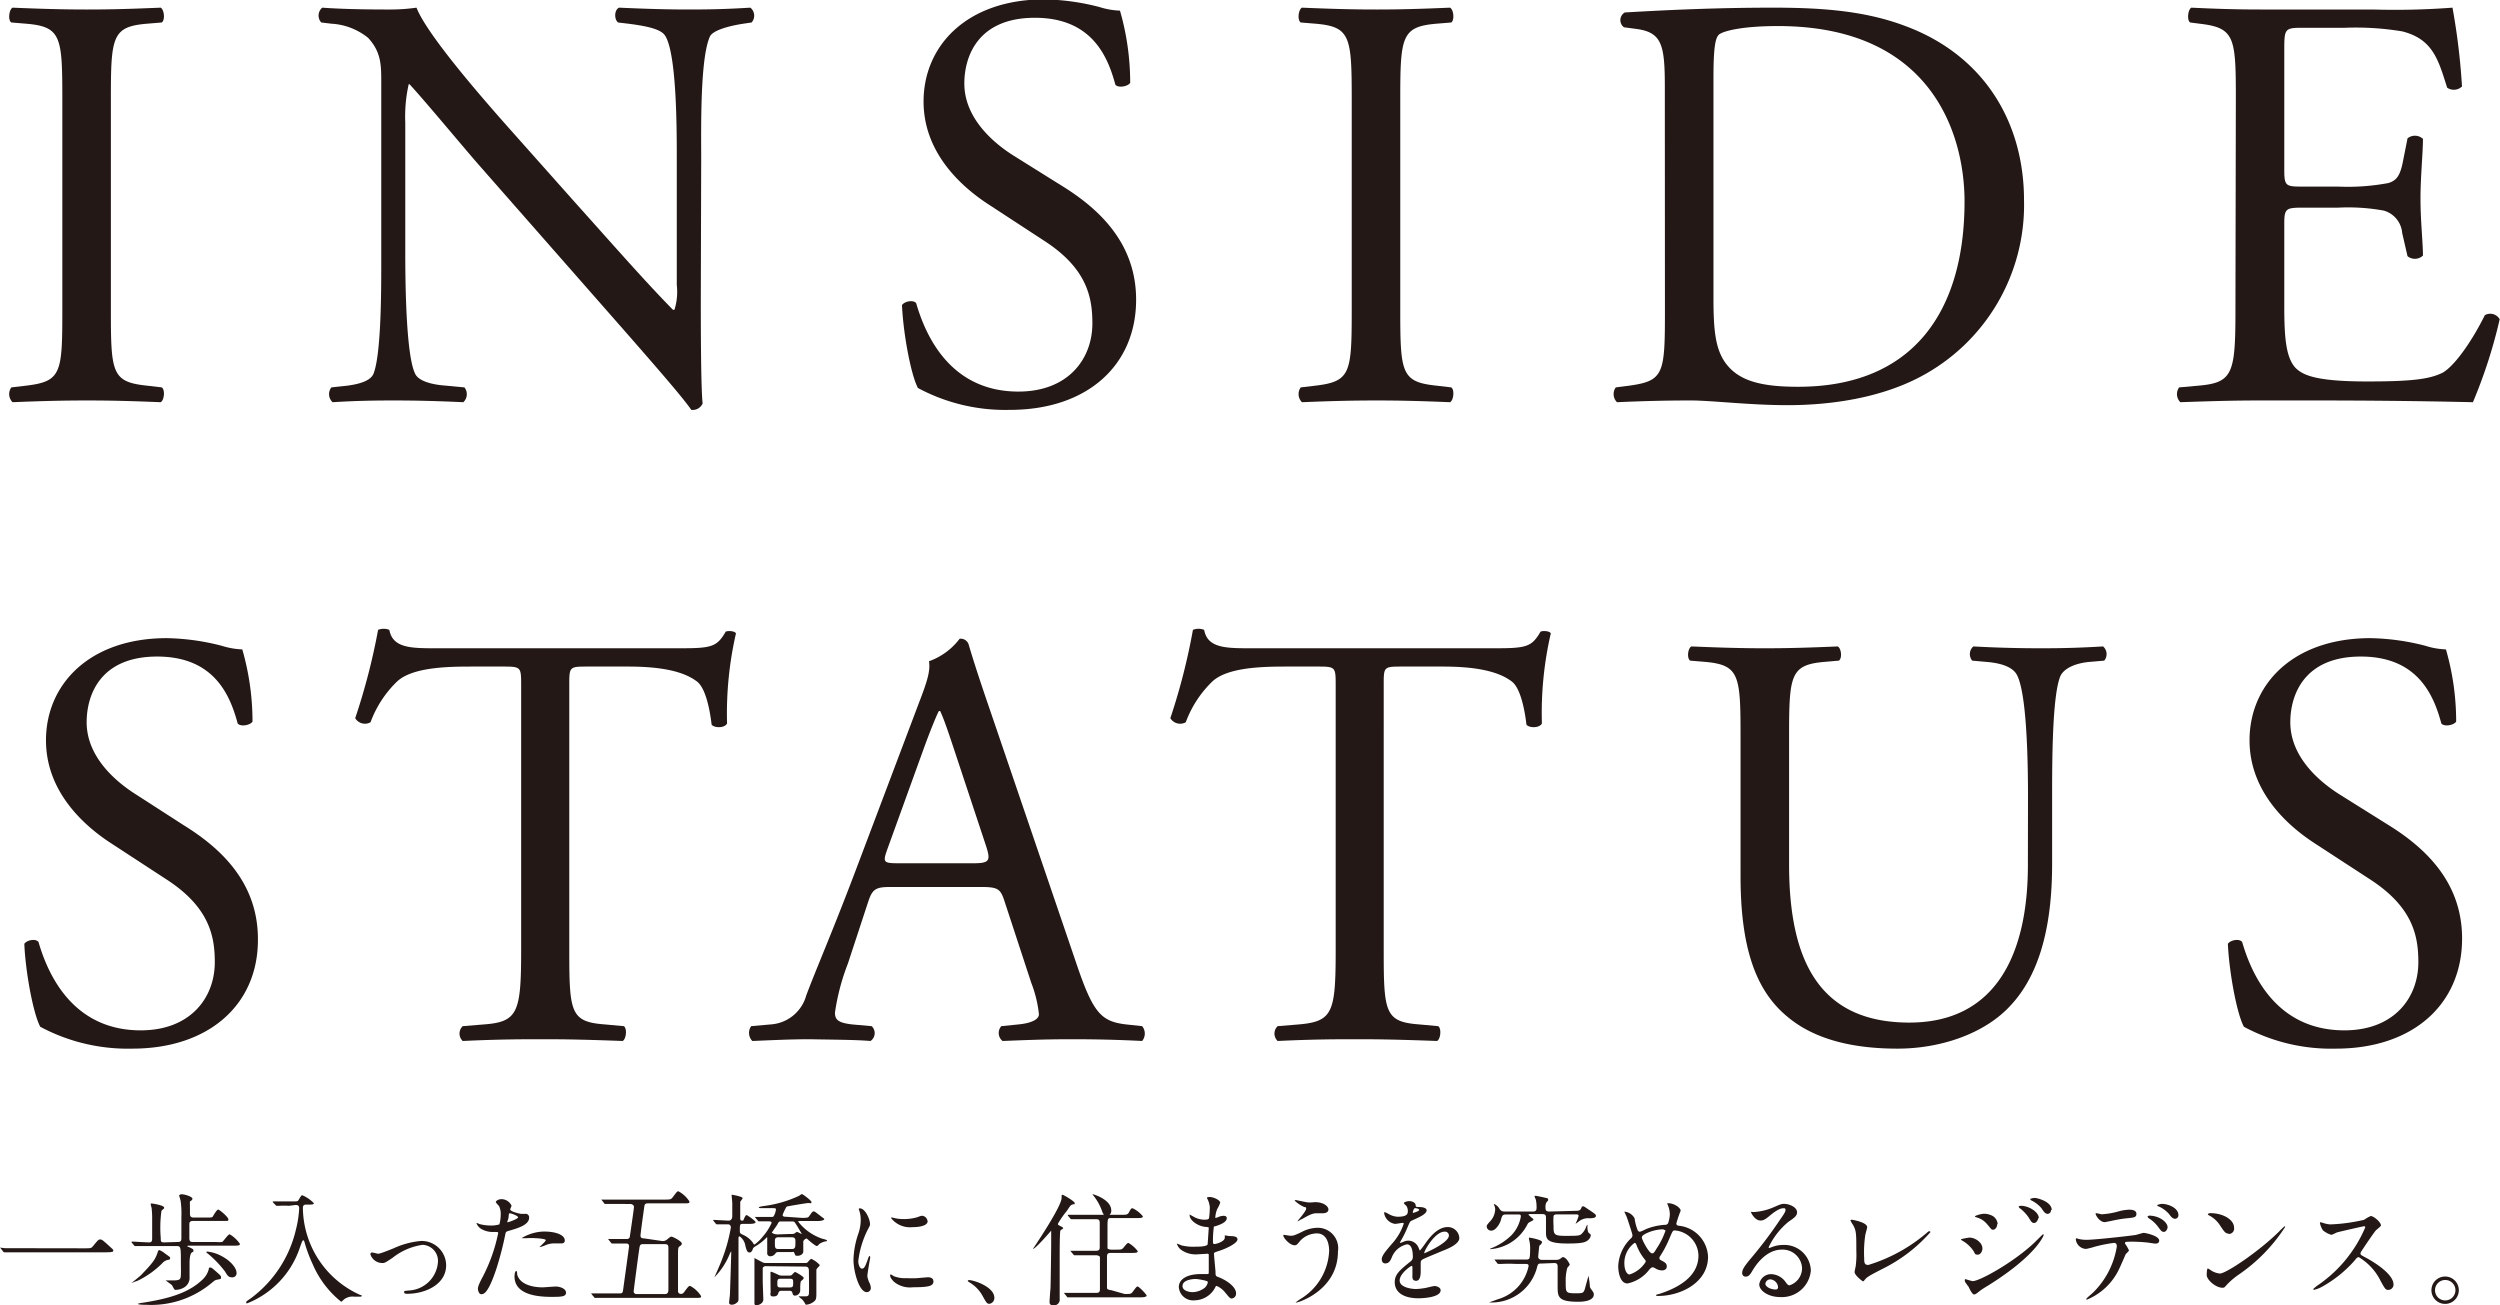 <svg xmlns="http://www.w3.org/2000/svg" width="244.65" height="127.74" viewBox="0 0 244.65 127.74">
  <defs>
    <style>
      .cls-1 {
        fill: #231815;
      }
    </style>
  </defs>
  <g id="レイヤー_2" data-name="レイヤー 2">
    <g id="layout">
      <g>
        <path class="cls-1" d="M6.1,9.74C6.1,3.59,6,2.61,2.56,2.32L1.11,2.2C.76,2,.88.93,1.23.75,4.12.87,6.1.93,8.53.93S12.82.87,15.72.75c.35.18.46,1.22.11,1.45l-1.45.12c-3.42.29-3.53,1.27-3.53,7.42V30.38c0,6.14.11,7,3.53,7.36l1.45.17c.35.23.24,1.28-.11,1.45-2.9-.12-4.87-.17-7.19-.17s-4.41.05-7.3.17a1.12,1.12,0,0,1-.12-1.45l1.45-.17C6,37.33,6.1,36.52,6.1,30.38Z"/>
        <path class="cls-1" d="M68.58,29.33c0,1.74,0,8.64.18,10.15a1.06,1.06,0,0,1-1.11.63c-.69-1-2.37-3-7.42-8.75L46.79,16.06c-1.57-1.8-5.51-6.55-6.73-7.83H40A14.39,14.39,0,0,0,39.66,12V24.64c0,2.72.05,10.26,1,12,.35.63,1.51,1,3,1.1l1.79.17a1.07,1.07,0,0,1-.11,1.45c-2.61-.12-4.64-.17-6.79-.17-2.43,0-4,.05-6,.17a1.07,1.07,0,0,1-.12-1.45L34,37.74c1.34-.18,2.27-.52,2.55-1.16.82-2.09.76-9.16.76-11.94V7.88c0-1.62-.06-2.84-1.28-4.17a6.26,6.26,0,0,0-3.59-1.39l-1-.12A1,1,0,0,1,31.54.75c2.43.18,5.51.18,6.55.18A18.19,18.19,0,0,0,40.76.75c1.16,3,8,10.61,9.91,12.76l5.62,6.32c4,4.46,6.84,7.71,9.57,10.49H66a5.91,5.91,0,0,0,.23-2.44V15.48c0-2.73,0-10.26-1.15-12-.35-.52-1.28-.87-3.6-1.16l-1-.12c-.41-.35-.35-1.27.11-1.45,2.67.12,4.64.18,6.84.18,2.49,0,4-.06,6-.18a1,1,0,0,1,.12,1.45l-.81.12c-1.86.29-3,.75-3.25,1.22-1,2.08-.87,9.27-.87,11.94Z"/>
        <path class="cls-1" d="M98.83,40.11a18.06,18.06,0,0,1-9-2.14c-.69-1.28-1.45-5.39-1.56-8.12.29-.4,1.16-.52,1.39-.17.87,3,3.24,8.64,10,8.64,4.87,0,7.24-3.19,7.24-6.67,0-2.55-.52-5.39-4.75-8.11l-5.51-3.6c-2.9-1.91-6.26-5.22-6.26-10,0-5.51,4.29-10,11.83-10a22.69,22.69,0,0,1,5.39.75,7.42,7.42,0,0,0,2,.35,25.44,25.44,0,0,1,1,7.07c-.23.35-1.16.53-1.45.18-.75-2.79-2.32-6.55-7.88-6.55s-6.9,3.76-6.9,6.43c0,3.36,2.78,5.8,4.93,7.13l4.64,2.9c3.65,2.26,7.24,5.62,7.24,11.13C111.18,35.77,106.37,40.11,98.83,40.11Z"/>
        <path class="cls-1" d="M132.28,9.74c0-6.15-.12-7.13-3.54-7.42l-1.45-.12c-.35-.23-.23-1.27.12-1.45,2.9.12,4.87.18,7.3.18S139,.87,141.9.75c.35.18.46,1.22.12,1.45l-1.45.12c-3.42.29-3.54,1.27-3.54,7.42V30.38c0,6.14.12,7,3.54,7.36l1.45.17c.34.23.23,1.28-.12,1.45-2.9-.12-4.87-.17-7.19-.17s-4.4.05-7.3.17a1.12,1.12,0,0,1-.12-1.45l1.45-.17c3.42-.41,3.54-1.22,3.54-7.36Z"/>
        <path class="cls-1" d="M162.92,8.46c0-4.05-.29-5.27-2.72-5.62l-1.28-.17A.87.87,0,0,1,159,1.22c4.93-.29,9.62-.47,14.55-.47s9,.35,12.75,1.74c7.83,2.84,11.77,9.45,11.77,17.1a19,19,0,0,1-10.14,17.28c-3.77,2-8.53,2.78-13,2.78-3.71,0-7.42-.46-9.45-.46-2.43,0-4.52.05-7.24.17a1.12,1.12,0,0,1-.12-1.45l1.33-.17c3.37-.47,3.48-1.16,3.48-7.25Zm4.76,20.7c0,3.07.17,4.93,1.15,6.32,1.28,1.79,3.48,2.37,7.13,2.37,11.25,0,16.29-7.36,16.29-18.14,0-6.38-3.07-17.16-18.26-17.16-3.42,0-5.27.46-5.74.81s-.57,1.8-.57,4.41Z"/>
        <path class="cls-1" d="M218.8,9.62c0-6-.12-6.9-3.54-7.3l-.93-.12C214,2,214.1.93,214.45.75c2.49.12,4.46.18,6.84.18h10.9A75,75,0,0,0,240,.75a64.32,64.32,0,0,1,.93,7.71,1.14,1.14,0,0,1-1.45.12c-.87-2.73-1.39-4.75-4.4-5.51a27.72,27.72,0,0,0-5.63-.35h-4.17c-1.74,0-1.74.12-1.74,2.32v11.6c0,1.62.17,1.62,1.91,1.62h3.37a21.49,21.49,0,0,0,4.92-.35c.7-.23,1.1-.58,1.39-2l.47-2.37a1.15,1.15,0,0,1,1.51.05c0,1.4-.24,3.66-.24,5.86s.24,4.29.24,5.56a1.14,1.14,0,0,1-1.51.06l-.52-2.26a2.49,2.49,0,0,0-1.8-2.2,19.46,19.46,0,0,0-4.46-.29h-3.37c-1.74,0-1.91.06-1.91,1.56V30c0,3.07.17,5,1.1,6,.7.69,1.91,1.33,7,1.33,4.46,0,6.14-.23,7.42-.87,1-.58,2.6-2.61,4.11-5.62a1.07,1.07,0,0,1,1.45.4A49.15,49.15,0,0,1,242,39.36c-5.21-.12-10.37-.17-15.53-.17h-5.22c-2.49,0-4.46.05-7.88.17a1.12,1.12,0,0,1-.12-1.45l1.91-.17c3.31-.29,3.6-1.16,3.6-7.25Z"/>
        <path class="cls-1" d="M12.94,102.62a18.15,18.15,0,0,1-9-2.14c-.69-1.28-1.45-5.39-1.56-8.12.29-.4,1.16-.52,1.39-.17.87,3,3.25,8.64,10,8.64,4.87,0,7.25-3.19,7.25-6.67,0-2.55-.53-5.39-4.76-8.12l-5.5-3.59c-2.9-1.91-6.26-5.22-6.26-10,0-5.51,4.29-10,11.82-10a22.69,22.69,0,0,1,5.39.75,7.55,7.55,0,0,0,2,.35,25.44,25.44,0,0,1,1,7.07c-.23.35-1.16.53-1.45.18-.75-2.79-2.31-6.55-7.88-6.55s-6.9,3.76-6.9,6.43c0,3.36,2.79,5.8,4.93,7.13L18,80.77c3.65,2.26,7.24,5.62,7.24,11.13C25.28,98.28,20.47,102.62,12.94,102.62Z"/>
        <path class="cls-1" d="M55.71,93c0,6.09.12,7,3.48,7.25l1.86.17c.34.23.23,1.28-.12,1.45-3.3-.12-5.27-.17-7.59-.17s-4.35,0-8.06.17a1,1,0,0,1,0-1.45l2.09-.17C50.67,100,51,99.09,51,93V67.09c0-1.8,0-1.86-1.74-1.86H46c-2.49,0-5.68.12-7.13,1.45a10.66,10.66,0,0,0-2.61,4,1.11,1.11,0,0,1-1.5-.4A62.69,62.69,0,0,0,37,61.64a1.45,1.45,0,0,1,1.1,0c.35,1.86,2.26,1.8,4.93,1.8H66.5c3.13,0,3.65-.12,4.52-1.63.29-.11.92-.05,1,.18a35.12,35.12,0,0,0-.87,8.81c-.23.46-1.22.46-1.51.12-.17-1.45-.58-3.6-1.45-4.24-1.33-1-3.53-1.45-6.72-1.45H57.39c-1.73,0-1.68.06-1.68,2Z"/>
        <path class="cls-1" d="M98.32,88.25c-.41-1.28-.64-1.45-2.38-1.45H87.19c-1.45,0-1.8.17-2.21,1.39l-2,6.09a21.82,21.82,0,0,0-1.27,4.81c0,.69.29,1,1.68,1.16l1.91.17a.93.93,0,0,1-.11,1.45c-1.51-.12-3.31-.12-6-.17-1.92,0-4,.11-5.57.17a1.14,1.14,0,0,1-.11-1.45l1.91-.17a3.87,3.87,0,0,0,3.48-2.84c1-2.67,2.66-6.44,5.1-12.93l5.91-15.65c.81-2.09,1.16-3.19,1-4.12a6.49,6.49,0,0,0,3-2.2.82.82,0,0,1,.87.52c.75,2.55,1.68,5.22,2.55,7.77l7.94,23.3c1.68,5,2.44,5.86,4.93,6.15l1.57.17a1.14,1.14,0,0,1,0,1.45c-2.38-.12-4.41-.17-7-.17-2.78,0-5,.11-6.66.17a1,1,0,0,1-.12-1.45l1.68-.17c1.22-.12,2-.47,2-1a12,12,0,0,0-.75-3.07ZM86.84,83.09c-.47,1.33-.41,1.39,1.21,1.39h7.14c1.68,0,1.79-.23,1.27-1.8l-3.13-9.45c-.46-1.39-1-3-1.33-3.65h-.12c-.17.29-.75,1.68-1.39,3.42Z"/>
        <path class="cls-1" d="M135.41,93c0,6.09.12,7,3.48,7.25l1.85.17c.35.23.23,1.28-.11,1.45-3.31-.12-5.28-.17-7.6-.17s-4.34,0-8,.17a1,1,0,0,1,0-1.45l2.08-.17c3.31-.29,3.6-1.16,3.6-7.25V67.09c0-1.8,0-1.86-1.74-1.86h-3.19c-2.49,0-5.68.12-7.13,1.45a10.66,10.66,0,0,0-2.61,4,1.12,1.12,0,0,1-1.51-.4,61.39,61.39,0,0,0,2.21-8.64,1.45,1.45,0,0,1,1.1,0c.34,1.86,2.26,1.8,4.92,1.8h23.48c3.13,0,3.65-.12,4.52-1.63.29-.11.93-.05,1,.18a34.66,34.66,0,0,0-.87,8.81c-.23.46-1.22.46-1.51.12-.17-1.45-.58-3.6-1.45-4.24-1.33-1-3.54-1.45-6.72-1.45h-4.12c-1.74,0-1.68.06-1.68,2Z"/>
        <path class="cls-1" d="M198.46,78c0-3.6-.12-10.26-1.11-12-.4-.7-1.45-1.1-2.89-1.22L193,64.65a1,1,0,0,1,.11-1.39c2.21.12,4.35.18,6.61.18,2.44,0,4-.06,6.09-.18a1,1,0,0,1,.11,1.39l-1.39.12c-1.45.12-2.55.64-2.9,1.39-.81,1.91-.81,8.58-.81,11.83v6.55c0,5-.81,10.37-4.06,13.85-2.49,2.73-6.78,4.23-11.07,4.23-4,0-8-.75-10.84-3.18-3.07-2.56-4.52-6.79-4.52-13.69V72.07c0-6-.11-7-3.48-7.3l-1.45-.12c-.34-.23-.23-1.21.12-1.39,2.9.12,4.87.18,7.19.18s4.29-.06,7.13-.18c.35.18.46,1.16.11,1.39l-1.39.12c-3.36.29-3.48,1.28-3.48,7.3V84.6c0,9.33,2.9,15.47,11.77,15.47,8.41,0,11.6-6.61,11.6-15.42Z"/>
        <path class="cls-1" d="M228.59,102.62a18.06,18.06,0,0,1-9-2.14c-.7-1.28-1.45-5.39-1.57-8.12.29-.4,1.16-.52,1.4-.17.87,3,3.24,8.64,10,8.64,4.87,0,7.24-3.19,7.24-6.67,0-2.55-.52-5.39-4.75-8.12l-5.51-3.59c-2.9-1.91-6.26-5.22-6.26-10,0-5.51,4.29-10,11.83-10a22.77,22.77,0,0,1,5.39.75,7.42,7.42,0,0,0,2,.35,25.44,25.44,0,0,1,1,7.07c-.23.35-1.16.53-1.45.18-.75-2.79-2.32-6.55-7.88-6.55s-6.9,3.76-6.9,6.43c0,3.36,2.78,5.8,4.93,7.13l4.63,2.9c3.66,2.26,7.25,5.62,7.25,11.13C240.94,98.28,236.13,102.62,228.59,102.62Z"/>
      </g>
      <g>
        <path class="cls-1" d="M8.33,122.16c.54,0,.6,0,.77-.21.48-.6.54-.66.7-.66s.19,0,1,.75c.2.17.29.25.29.35s-.07.16-.66.16H2.19c-1,0-1.37,0-1.52,0l-.25,0s-.07,0-.11-.07l-.25-.33S0,122.12,0,122.1s0,0,.05,0l.5.05c.39,0,1.33,0,1.67,0Z"/>
        <path class="cls-1" d="M16.65,123.12c0,.1,0,.14-.26.18a1,1,0,0,0-.49.3,8.77,8.77,0,0,1-2.51,1.77c-.09,0-.47.18-.52.18s0,0,0,0,.93-.73,1-.84c1.11-1.16,1.35-1.48,1.58-2.23,0,0,.06-.15.14-.15a2.15,2.15,0,0,1,.55.33C16.6,123,16.65,123,16.65,123.12Zm.74-1.58c.32,0,.36-.13.36-.38,0-.67,0-1.37,0-2.06a8.93,8.93,0,0,0-.07-1.55c0-.09-.15-.51-.15-.56s.16-.12.21-.12c.38,0,1.09.25,1.09.43s-.22.23-.24.28,0,.21,0,1.15c0,.22,0,.42.38.42h1.25c.45,0,.54,0,.61-.11s.38-.67.52-.67,1,.75,1,.95-.08.16-.65.16H18.91c-.38,0-.38.19-.38.37v1.3c0,.38.14.39.39.39h2.2a3,3,0,0,0,.62,0c.14-.08.57-.75.74-.75a3.05,3.05,0,0,1,1,.94c0,.17-.22.17-.64.17h-4.4s-.1,0-.1.06,0,0,.28.14.29.15.31.28,0,.08-.17.2-.21.72-.21,1c0,.07,0,1.21,0,1.36A1.1,1.1,0,0,1,18,126a1.65,1.65,0,0,1-.71.22.38.38,0,0,1-.17,0c-.07,0-.25-.41-.31-.47s-.6-.44-.6-.45,0,0,.07,0l.67,0c.69,0,.73-.13.75-.52s0-.85,0-1.21c0-1.54,0-1.63-.43-1.63H15c-.22,0-1.11,0-1.51,0l-.27,0s-.06,0-.1-.07l-.24-.28c0-.06,0-.06,0-.09s0,0,0,0c.24,0,1.42.08,1.7.08s.31-.15.31-.39v-1.72a10,10,0,0,0-.05-1.24s-.09-.32-.09-.38,0-.08.08-.08,1.23.18,1.23.4a.22.22,0,0,1,0,.08s-.23.2-.26.24a12.08,12.08,0,0,0-.07,2.64c0,.36,0,.45.36.45ZM21.63,125c0,.15,0,.16-.33.22s-.28.1-.94.61a9.22,9.22,0,0,1-6,1.86c-.13,0-.87,0-.87-.1a1.79,1.79,0,0,1,.46-.1c3-.47,4.64-1.1,5.88-2.28a2.17,2.17,0,0,0,.6-1c0-.15.06-.17.15-.17s.12,0,.55.38S21.63,124.85,21.63,125Zm1.52-.41a.4.4,0,0,1-.44.41c-.34,0-.44-.15-.69-.57a10.37,10.37,0,0,0-1.62-1.7c-.18-.14-.21-.16-.21-.2s.1-.05.12-.05a3.87,3.87,0,0,1,1,.26C22.49,123.24,23.15,124.06,23.15,124.57Z"/>
        <path class="cls-1" d="M28.28,118a8.16,8.16,0,0,0-1,0l-.23,0s0,0-.08-.07l-.27-.28a.11.11,0,0,1,0-.08s0,0,0,0l.3,0c.33,0,.92,0,1.19,0h.53c.36,0,.42,0,.51-.16.25-.41.26-.44.36-.44a3.47,3.47,0,0,1,1.12.77c0,.14-.2.14-.45.14H30c-.13,0-.36,0-.36.32a9.44,9.44,0,0,0,5.58,8.51c.18.06.19.06.19.1s-.07.08-.12.08l-.66,0a1.33,1.33,0,0,0-1,.3c-.08.08-.2.2-.24.2a9.47,9.47,0,0,1-2.8-3.7,13.79,13.79,0,0,1-.73-1.92c-.1-.39-.13-.39-.19-.39s-.11.09-.38.87a8.86,8.86,0,0,1-5.12,5.3c-.05,0-.07,0-.07-.1s0-.09.45-.4a11.65,11.65,0,0,0,4.42-6.77,10.38,10.38,0,0,0,.31-2.05c0-.31-.24-.31-.36-.31Z"/>
        <path class="cls-1" d="M36.25,122.76c0-.15.07-.19.17-.19s.5.12.59.12.36-.06,1.53-.54a8.06,8.06,0,0,1,2.67-.71,2.4,2.4,0,0,1,2.45,2.38c0,1.85-2,2.79-3.81,2.79-.12,0-.3,0-.3-.15s0-.12.42-.17a3,3,0,0,0,2.89-2.83,1.57,1.57,0,0,0-1.5-1.64,6.1,6.1,0,0,0-2.93,1.26c-.7.47-.78.52-1,.52A1.23,1.23,0,0,1,36.25,122.76Z"/>
        <path class="cls-1" d="M47.16,125.1a16.17,16.17,0,0,0,1.59-4.42c0-.12,0-.12-.44-.12a2.26,2.26,0,0,1-1.07-.22,1.15,1.15,0,0,1-.62-.65s0,0,.05,0,.23.09.27.1a4.41,4.41,0,0,0,1.07.14,2.81,2.81,0,0,0,.86-.11,3.74,3.74,0,0,0,.13-1,1.69,1.69,0,0,0-.14-.74c0-.06-.34-.36-.34-.45s.23-.28.54-.28a1.09,1.09,0,0,1,1,.64c0,.06-.13.3-.13.36,0,.23,1,.44,1.08.44l.37,0a.34.34,0,0,1,.4.37c0,.68-1,1-1.82,1.24-.4.11-.45.12-.5.34a31.3,31.3,0,0,1-.88,3.41c-.83,2.5-1.26,2.5-1.49,2.5s-.32-.39-.32-.52S46.79,125.8,47.16,125.1Zm2.54-5.49c.06,0,1-.33,1-.48s-.65-.39-.78-.39-.11,0-.13.15,0,.27-.11.56C49.64,119.54,49.62,119.61,49.7,119.61Zm.91,5.1c.25,1,1.55,1.27,2.47,1.27.2,0,1.11-.08,1.31-.08.4,0,1,.2,1,.6s-.45.41-1.47.41c-2,0-3.57-.5-3.57-2,0-.28.07-.53.17-.53S50.6,124.67,50.61,124.71Zm2.66-4.19c1.14,0,2,.34,2,.87,0,.29-.26.29-.35.29l-.68,0a2.07,2.07,0,0,0-.89.19,2.15,2.15,0,0,1-.5.16s-.06,0-.06,0,.62-.54.62-.67-.85-.19-1-.19a6.53,6.53,0,0,0-.87,0l-.39,0s-.1,0-.11,0S52,120.52,53.27,120.52Z"/>
        <path class="cls-1" d="M64.75,121.44a.65.65,0,0,0,.55-.16c.29-.24.31-.26.42-.26s1,.44,1,.67c0,.08,0,.14-.19.26s-.18.24-.18,1.11c0,.18,0,3.21,0,3.33a.27.27,0,0,0,.28.23c.11,0,.2,0,.36-.23.37-.5.42-.55.55-.55a2.8,2.8,0,0,1,1.07,1c0,.17-.06.17-.58.17H60c-.35,0-.94,0-1.42,0l-.35,0s-.07,0-.1-.08l-.23-.27c0-.06-.06-.06-.06-.09s0,0,0,0l.52,0c.35,0,1,0,1.65,0h.61c.21,0,.31,0,.35-.29s.59-4.25.59-4.31c0-.28-.19-.28-.33-.28s-.81,0-1.07,0l-.26,0s-.06,0-.11-.08l-.22-.28c-.05-.06-.05-.06-.05-.08s0,0,0,0l.44,0,1.3,0c.14,0,.31,0,.37-.2,0,0,.41-2.75.41-2.94s-.22-.29-.35-.29H61c-.34,0-.94,0-1.42,0l-.35,0c-.05,0-.07,0-.11-.08l-.22-.28s-.07-.06-.07-.07,0,0,0,0l.53,0c.35,0,1,0,1.65,0h4c.57,0,.66,0,.84-.25.38-.5.41-.56.54-.56a2.83,2.83,0,0,1,1.08,1c0,.18-.06.18-.59.18H63.45c-.29,0-.36.06-.4.32-.06.45-.37,2.61-.37,2.84s.16.27.36.27Zm.28,5.2c.37,0,.38-.23.38-.49v-3.91c0-.37,0-.49-.41-.49H63c-.2,0-.34,0-.4.23s-.59,4.34-.59,4.37c0,.29.25.29.37.29Z"/>
        <path class="cls-1" d="M78.45,119.18c.53,0,.64,0,.77-.21.26-.37.29-.42.41-.42s.17.07.83.57c.19.14.2.14.2.2s-.23.17-.63.17H78.22s-.11,0-.11.06a5,5,0,0,0,2.36,1.67c.28.07.46.12.46.19s-.09.06-.12.07a1.5,1.5,0,0,0-.62.25s-.19.21-.24.21c-.2,0-1-.74-1-.74a.45.45,0,0,0-.34.28s0,.61,0,1c0,.22-.25.41-.55.41s-.22-.06-.32-.26-.08-.1-.31-.1H76.19a.31.31,0,0,0-.3.12.6.6,0,0,1-.52.29.29.29,0,0,1-.29-.32c0-.22,0-1.25,0-1.49,0,0,0-.06,0-.06a.16.16,0,0,0-.1.08,5.6,5.6,0,0,1-.88.71c-.12.07-.39.23-.41.31s-.12.4-.34.4-.3-.22-.41-.67a1.38,1.38,0,0,0-.56-.91c-.11,0-.11.11-.11.2s0,.31,0,.36c0,.42,0,1.15,0,1.54,0,.56,0,3.3,0,3.93,0,.24,0,.33-.14.44a.76.76,0,0,1-.51.22c-.14,0-.27-.06-.27-.19s.07-.66.08-.8.13-3.93.13-4.17c0,0,0-.08,0-.08s0,0-.12.2A7,7,0,0,1,69.91,125a0,0,0,0,1,0,0s.66-1.48.75-1.76a16.31,16.31,0,0,0,.86-3.1c0-.33-.22-.33-.35-.33l-.78,0-.24,0a.12.12,0,0,1-.11-.07l-.23-.28a.1.1,0,0,1,0-.08s0,0,0,0c.21,0,1.27.07,1.51.07s.34-.23.34-.41c0-.42,0-.9,0-1.31,0-.12-.06-.65-.06-.76s0-.06,0-.06,1.08.17,1.08.35a2.93,2.93,0,0,1-.24.34s0,.08,0,.33,0,1.1,0,1.24,0,.28.16.28.13,0,.2-.17c.14-.32.21-.37.27-.37s.87.57.87.69-.24.17-.63.17h-.63c-.28,0-.28.08-.28.66,0,.22,0,.26.27.39a2.43,2.43,0,0,1,1,.78c.05.1.11.19.17.19a4,4,0,0,0,.8-.77,5.32,5.32,0,0,0,.87-1.35c0-.15-.17-.15-.4-.15l-.84,0s-.06,0-.11-.07l-.23-.28s-.06-.06-.06-.08,0,0,0,0l.43,0,1.13,0c.17,0,.23,0,.28-.07a1.65,1.65,0,0,0,.22-.62c0-.17,0-.17-.46-.17l-.64,0c-.51,0-.57,0-.57-.07s.37-.12.49-.14a11.53,11.53,0,0,0,3.45-1s.23-.17.28-.17.93.62.93.79-.1.09-.3.09-2,.31-2.1.34-.42.79-.42.82c0,.18.19.18.29.18ZM75,123.91a.34.34,0,0,0-.36.17c0,.07,0,1.14,0,1.3s.06,1.72.06,1.77c0,.45-.53.58-.65.58s-.22,0-.22-.2,0-.38,0-.45c0-.51,0-2.47,0-3.14,0-.1,0-.57,0-.68s0-.15,0-.15.76.41.81.43a.89.89,0,0,0,.37.06h3.71c.18,0,.25,0,.32-.08s.28-.33.35-.33a2.57,2.57,0,0,1,.83.6.35.35,0,0,1-.15.21.76.76,0,0,0-.18.26c0,.11,0,1.94,0,2.29s0,.6-.16.75a1.34,1.34,0,0,1-.78.37.18.18,0,0,1-.11,0,2.52,2.52,0,0,0-.35-.52s-.32-.22-.32-.29,0,0,.07,0l.53,0c.21,0,.36,0,.39-.25s0-1.87,0-2.14,0-.52-.36-.52Zm1.47,2.41a.27.27,0,0,0-.28.15c-.07.23-.12.4-.53.4-.26,0-.29-.14-.26-.32s0-.17,0-1.53c0-.06,0-.37,0-.45s0-.12.06-.12.57.23.64.27a.93.93,0,0,0,.52.11h.46c.32,0,.36,0,.49-.15s.2-.2.25-.2.83.44.83.58-.25.27-.28.34-.06.2-.06.82a.53.53,0,0,1-.53.57c-.12,0-.19-.09-.22-.21s-.06-.26-.27-.26Zm.78-5.56c.33,0,.43,0,.54-.08l.18-.13c.08,0,.44.21.5.21s0,0,0,0-.5-.86-.6-1-.12-.23-.34-.23H76.43c-.18,0-.2,0-.37.32-.07.12-.53.76-.53.77s.2.18.56.18Zm-1.06.32c-.36,0-.36.19-.36.46,0,.56,0,.69.36.69h1.27c.38,0,.38-.17.38-.73,0-.21,0-.42-.36-.42Zm.19,4.06c-.31,0-.31.1-.31.58,0,.27.19.27.31.27h.92c.31,0,.32-.13.32-.44s0-.41-.31-.41Z"/>
        <path class="cls-1" d="M84.35,124.15c.21,0,.32-.19.58-.93.07-.21.11-.3.17-.3s.06.12.06.14-.28,1.54-.28,1.83a2.29,2.29,0,0,0,.19.62,1.26,1.26,0,0,1,.15.53.4.4,0,0,1-.4.41c-.74,0-1.3-2-1.3-3.2a8.63,8.63,0,0,1,.51-2.62,4.14,4.14,0,0,0,.2-1.25,2.85,2.85,0,0,0-.12-.85,1.87,1.87,0,0,1-.07-.22s0-.06.1-.06c.55,0,1,1.09,1,1.53,0,.13,0,.14-.22.55a9.16,9.16,0,0,0-.93,3.1C84,123.79,84.16,124.15,84.35,124.15Zm7,1.21c0,.47-.36.61-2,.61a2.45,2.45,0,0,1-1.87-.54c-.06-.06-.37-.37-.37-.6,0,0,0-.12.06-.12a1.4,1.4,0,0,1,.28.17,3,3,0,0,0,1.29.2,9.13,9.13,0,0,0,1,0l1.06-.09C91.24,125,91.34,125.21,91.34,125.36Zm-.57-5.86c0,.59-1.33.59-1.48.59a2.35,2.35,0,0,1-2.1-.89s0-.06.08-.06l.34.08a4.19,4.19,0,0,0,.82.08,4.85,4.85,0,0,0,1.32-.18c.36-.14.4-.15.52-.14A.59.59,0,0,1,90.77,119.5Z"/>
        <path class="cls-1" d="M96.84,127.59c-.25,0-.3-.08-.7-.8a3.43,3.43,0,0,0-1.26-1.29s-.17-.11-.17-.14,0-.09.13-.09c.42,0,2.47.63,2.47,1.75A.58.58,0,0,1,96.84,127.59Z"/>
        <path class="cls-1" d="M103.77,120.43c-.07.17-.07,2.22-.07,2.64,0,1.55,0,2.12,0,3.18,0,.1,0,.81,0,.85a.56.56,0,0,1-.62.64c-.31,0-.37-.16-.37-.33s.07-1.14.09-1.3.07-4,.07-4.41c0,0,0-1,0-1.06,0-.2,0-.21,0-.21s-1.53,1.79-1.79,1.79c0,0,0,0,0,0s2.81-4.13,2.81-5c0-.28,0-.3.09-.3s1.19.64,1.19.81,0,.08-.21.14-.25.18-.56.63a9.27,9.27,0,0,0-.87,1.25c0,.1,0,.12.31.27.1.05.23.12.19.2S103.82,120.33,103.77,120.43Zm6.29,6.2c.55,0,.62,0,.77-.19.36-.48.39-.54.51-.54s.87.78.87.89-.25.17-.65.17h-5.29c-1.06,0-1.39,0-1.52,0l-.25,0s-.07,0-.11-.09l-.22-.28s-.06-.06-.06-.07,0,0,0,0l.53,0c.59,0,1.08,0,1.65,0h1c.35,0,.35-.18.35-.48s0-2.87,0-3-.24-.2-.35-.2h-.36c-1.06,0-1.41,0-1.53,0l-.25,0s-.06,0-.11-.08l-.23-.27c-.05-.06-.05-.06-.05-.09s0,0,0,0l.53,0c.59,0,1.09,0,1.66,0h.3c.36,0,.37-.17.37-.39s0-2.23,0-2.34c0-.31-.12-.36-.39-.36h-.61c-1.06,0-1.41,0-1.53,0l-.25,0s-.06,0-.11-.08l-.23-.28s0-.06,0-.07,0,0,0,0l.53,0c.59,0,1.08,0,1.65,0h3c.48,0,.66,0,.77-.19.22-.4.24-.45.39-.45a2.82,2.82,0,0,1,1,.79c0,.17-.24.17-.64.17h-2.41c-.41,0-.41,0-.41,1.11,0,.22,0,1.73,0,1.83s.23.15.35.15h.45c.54,0,.6,0,.77-.2.33-.4.37-.45.49-.45a3,3,0,0,1,.9.8c0,.17-.24.17-.63.17h-2c-.36,0-.38.15-.38.44s0,2.89,0,3,.21.2.39.2Zm-1.31-8.16a.5.5,0,0,1-.44.53c-.3,0-.4-.3-.48-.53a5.16,5.16,0,0,0-.78-1.41c-.09-.11-.14-.19-.13-.2S108.75,117.35,108.75,118.47Z"/>
        <path class="cls-1" d="M118.2,117.41a1.5,1.5,0,0,1-.09-.18c0-.09.23-.09.3-.09.33,0,1,.3,1,.56a3.67,3.67,0,0,1-.3.63,2.71,2.71,0,0,0-.18.79s0,.07,0,.07a1.17,1.17,0,0,0,.34-.11,1.36,1.36,0,0,1,.43-.1c.12,0,.35,0,.35.23,0,.45-.82.69-1.15.8-.1,0-.12,0-.13.21a9,9,0,0,0-.07,1.17c0,.28,0,.35.16.35s1-.24,1-.63c0,0,0-.18,0-.21s0,0,.06,0l.37.06c.5,0,.81.06.81.32,0,.43-1.33,1-1.89,1.16-.37.13-.41.14-.41.26s.14,1.61.15,1.73c0,.4,0,.45.3.55.94.38,1.71,1,1.71,1.58a.47.47,0,0,1-.41.51c-.17,0-.22-.06-.65-.58a2.17,2.17,0,0,0-.84-.65c-.08,0-.1.06-.16.19a2.32,2.32,0,0,1-2,1.22,1.4,1.4,0,0,1-1.54-1.3c0-.72.73-1.27,2.16-1.27l.64,0c.13,0,.13,0,.13-.44,0-.24,0-1,0-1.37,0-.11,0-.18-.12-.18l-1,.06a2.43,2.43,0,0,1-1.66-.5,1.32,1.32,0,0,1-.35-.55s0,0,0,0a3.47,3.47,0,0,1,.45.17A4.78,4.78,0,0,0,117,122c.29,0,1.09,0,1.18-.23,0,0,.11-1.61.11-1.63s-.06-.06-.26-.07c-.85-.06-1.61-.67-1.61-1.14,0,0,0-.08,0-.08l.34.19a2.13,2.13,0,0,0,1.16.32c.26,0,.38-.06.4-.18a7.59,7.59,0,0,0,.07-1.06A2.25,2.25,0,0,0,118.2,117.41ZM117,125.16s-1.28,0-1.28.69c0,.46.62.6,1,.6a2,2,0,0,0,1.19-.44c.21-.2.32-.49.27-.59S117.2,125.16,117,125.16Z"/>
        <path class="cls-1" d="M130.93,122.48c0,3.74-3.82,5-4.15,5,0,0,0,0,0,0a4.05,4.05,0,0,1,.53-.39,5.78,5.78,0,0,0,2.76-4.67c0-.38-.07-1.72-1.21-1.72a2.27,2.27,0,0,0-1.61.71c-.33.4-.36.45-.56.45-.51,0-1.1-.76-1.1-.92s.07-.09.12-.09.47.08.55.08c.28,0,.36,0,1.11-.36a3.43,3.43,0,0,1,1.58-.42A2,2,0,0,1,130.93,122.48Zm-3-4.82a2.89,2.89,0,0,0,.55,0,2,2,0,0,1,.95.11c.49.2.57.48.57.58,0,.31-.33.38-.56.38l-.6,0c-.39,0-.67.14-1.45.58-.06,0-.38.21-.4.21a0,0,0,0,1,0-.05s.83-.95.83-1.17,0-.1-.25-.21a3.36,3.36,0,0,1-.87-.59c0-.06.1-.06.12-.06S127.76,117.64,127.94,117.66Z"/>
        <path class="cls-1" d="M135.22,123.24c0-.36.33-.75,1.15-1.7a5.46,5.46,0,0,0,1-1.79c0-.07-.08-.08-.13-.08s-.61.1-.72.1a1.27,1.27,0,0,1-1.07-1.06s0-.09.07-.09a3.29,3.29,0,0,1,.46.23,1.92,1.92,0,0,0,.79.22c1,0,1-.33,1-.57a.91.91,0,0,0-.1-.42c0-.06-.29-.27-.29-.35s.32-.19.53-.19.59.11.62.37.05.18.54.22c.08,0,.54.06.54.31,0,.4-.88.74-1.43,1-.18.07-.2.1-.46.71a9.83,9.83,0,0,1-.65,1.3c-.06.11-.08.14-.08.19s0,0,0,0a2.13,2.13,0,0,0,.38-.13,1.12,1.12,0,0,1,.47-.1,1.1,1.1,0,0,1,1,.74c.08.2.09.22.12.22a7,7,0,0,0,.49-.64c.4-.56,1.18-1.65,2.23-1.65a1.13,1.13,0,0,1,1.13,1.07c0,.56-.95,1-1.7,1.28-.3.14-1.66.68-1.88.81s-.2.25-.2.51c0,.1,0,.61,0,.72s0,.87-.44.87-.37-.39-.37-.61,0-.7,0-.71,0-.14-.08-.14-1.17.74-1.17,1.43,1.2.83,1.55.83a4.4,4.4,0,0,0,.77-.07c.17,0,.94-.22,1.1-.22s.59.12.59.41c0,.74-1.87.79-2.16.79-1.52,0-2.33-.62-2.33-1.57,0-.77.46-1.16,1.59-2.07a.52.52,0,0,0,.18-.42c0-.54-.1-1.22-.58-1.22a2.07,2.07,0,0,0-1.48,1.28c-.13.3-.26.59-.65.59C135.44,123.64,135.22,123.56,135.22,123.24Zm3.06-4.54s.6-.16.6-.29-.3-.18-.41-.18-.21.33-.21.38S138.26,118.7,138.28,118.7Zm1.1,3.89s0,.06,0,.06,2.41-1,2.41-1.75a.38.38,0,0,0-.42-.37C140.41,120.53,139.38,122.4,139.38,122.59Z"/>
        <path class="cls-1" d="M154.22,118.49c.18,0,.4,0,.5-.22s.11-.22.21-.22.34.2.39.22c.78.52.86.58.86.71s-.12.24-.65.24a1.45,1.45,0,0,0-1.05.33s-.3.22-.3.22,0,0,0,0,.3-.66.3-.79-.12-.14-.26-.14h-1.83c-.14,0-.3,0-.36.16a6.64,6.64,0,0,0,0,.94c0,.83,0,1,1.13,1s1.36,0,1.57-.15a1.8,1.8,0,0,0,.51-.79s.06-.13.1-.13,0,.12,0,.17,0,.52.17.64.16.15.16.23a.62.62,0,0,1-.15.33c-.28.36-.74.45-2.13.45-1.94,0-2.06-.41-2.1-.94,0-.18,0-1.32,0-1.59s-.1-.35-.37-.35h-1.19c-.11,0-.14,0-.14.06s0,0,.16.17.31.22.31.3-.06.09-.32.23-.18.13-.43.54a4.41,4.41,0,0,1-3.42,2.13s-.08,0-.08,0,0-.06.08-.07a5.93,5.93,0,0,0,2-1.27,3.48,3.48,0,0,0,.94-1.85c0-.2-.08-.2-.25-.2h-1.22c-.33,0-.37.11-.51.63-.08.24-.46.95-.91.95a.43.43,0,0,1-.45-.39c0-.12,0-.16.38-.57a1.8,1.8,0,0,0,.45-1.12,1,1,0,0,0-.12-.45.13.13,0,0,1,0-.07,0,0,0,0,1,0,0c.13,0,.38.25.41.27.25.39.31.46.67.46h2.74c.35,0,.35-.22.35-.44a3.43,3.43,0,0,0-.08-.75,2.52,2.52,0,0,1-.12-.29c0-.06.07-.06.11-.06s.68.13.8.16c.39.09.42.08.42.21s0,.08-.17.28a1,1,0,0,0-.09.48c0,.31.07.41.39.41Zm-3.35,5.16c-.35,0-.36,0-.49.5a4.59,4.59,0,0,1-4.57,3.31s-.1,0-.1,0,.78-.28.88-.32a4.26,4.26,0,0,0,3-3.25c0-.2-.15-.2-.33-.2h-.86a13.59,13.59,0,0,0-1.51,0l-.26,0s-.07,0-.12-.09l-.21-.26c0-.06-.06-.07-.06-.08s0,0,.05,0l.53,0c.58,0,1.08,0,1.64,0h.88c.12,0,.28,0,.34-.16s.06-.91.06-1a3.58,3.58,0,0,0-.06-.61,1.62,1.62,0,0,1-.06-.3c0-.07,0-.07.08-.07s1.2.21,1.2.42-.24.32-.26.38-.11,1-.11,1.1.11.27.35.27h1.41a.71.71,0,0,0,.31-.06c.06,0,.27-.21.32-.21.38,0,.7.7.7.74s-.23.28-.25.33a4.85,4.85,0,0,0-.15,1.38c0,1,0,1.09.93,1.09.73,0,.8,0,.94-.41.06-.21.32-1.18.35-1.26s0-.09,0-.09a8,8,0,0,1,.14,1c0,.22.06.25.3.6a.45.45,0,0,1,.09.27c0,.72-1.28.72-1.54.72-2,0-2-.51-2-1.54,0-.32,0-1.76,0-1.93s-.07-.32-.31-.32Z"/>
        <path class="cls-1" d="M162.3,126.82c-.2,0-.23,0-.23-.06s0-.06.35-.15c1.59-.52,3.79-1.57,3.79-3.74a2.51,2.51,0,0,0-2.33-2.46c-.18,0-.21.08-.52.81a10.38,10.38,0,0,1-.91,1.72.29.29,0,0,0-.06.17c0,.14.09.19.18.23.4.21.54.31.54.6s-.26.38-.45.38a1.21,1.21,0,0,1-.67-.2c-.17-.09-.18-.1-.25-.1s-.15,0-.36.25a3.61,3.61,0,0,1-2.11,1.33c-.78,0-.91-1.23-.91-1.71a4,4,0,0,1,1.26-2.72.36.36,0,0,0,.13-.31c0-.11-.48-1.55-.54-1.72s-.25-.53-.25-.57,0,0,0,0a1.27,1.27,0,0,1,1,.65,5,5,0,0,0,.31,1.19.26.26,0,0,0,.22.13,4.11,4.11,0,0,0,.57-.25,5.88,5.88,0,0,1,1.88-.43.31.31,0,0,0,.3-.16,2.87,2.87,0,0,0,.17-.89,2.4,2.4,0,0,0-.25-1,.11.11,0,0,1,0-.06s.1,0,.12,0c.54,0,1.19.44,1.19.73a11.06,11.06,0,0,0-.42,1.24c0,.19.13.21.23.23a3.18,3.18,0,0,1,2.87,3.07C167.12,125.54,164.44,126.82,162.3,126.82ZM161,123.3a4.92,4.92,0,0,1-.82-1.38c-.06-.17-.11-.29-.22-.29a2.42,2.42,0,0,0-1,2c0,.65.24,1.09.51,1.09a2.91,2.91,0,0,0,1.58-1.24A.31.31,0,0,0,161,123.3Zm1.82-3a4,4,0,0,0-1.82.45c-.21.12-.33.2-.33.37s.69,1.53,1,1.53c.12,0,.17,0,.42-.43a7.68,7.68,0,0,0,.89-1.77C163,120.35,162.83,120.35,162.78,120.35Z"/>
        <path class="cls-1" d="M176.35,124.12a1.9,1.9,0,0,0-2-1.83c-1.58,0-2.61,1.65-2.82,2s-.36.64-.69.64a.33.33,0,0,1-.35-.34c0-.3.1-.56.95-1.56a41.59,41.59,0,0,0,2.72-3.62c.4-.57.57-.82.57-1s-.09-.17-.23-.17c-.45,0-1.16.6-1.36.77-.48.4-.65.43-.86.43-.56,0-.93-.77-.93-.83s0,0,.29,0a5.71,5.71,0,0,0,1.86-.44c.74-.32.83-.36,1.09-.36.48,0,1.27.3,1.27.83,0,.35-.28.54-.86.94a7.31,7.31,0,0,0-1.92,2.47s0,.08.07.08l.3-.11a3,3,0,0,1,1.06-.19,2.59,2.59,0,0,1,2.7,2.5,2.84,2.84,0,0,1-3,2.6c-1.19,0-2.05-.64-2.05-1.24a1.16,1.16,0,0,1,1.2-1,1.79,1.79,0,0,1,1.37.76c.16.22.24.33.4.33A1.77,1.77,0,0,0,176.35,124.12Zm-3.09,1.08a.49.49,0,0,0-.5.42c0,.31.52.57,1,.57A.21.21,0,0,0,174,126,.82.82,0,0,0,173.26,125.2Z"/>
        <path class="cls-1" d="M182.53,120.9a11.55,11.55,0,0,0-.1,2.26c0,.34,0,.63.4.63a16,16,0,0,0,5.71-3.13c.17-.15.19-.17.27-.17a.09.09,0,0,1,.1.09,15.11,15.11,0,0,1-4.73,3.61c-1.39.72-1.49.79-1.74,1.11-.06.08-.08.09-.13.09s-.82-.59-.82-.91c0-.06.1-.54.11-.57a9.13,9.13,0,0,0,.06-1.55c0-1.58,0-1.91-.31-2.47a2.55,2.55,0,0,1-.27-.47s.08-.06.12-.06,1.52.24,1.52.73C182.72,120.19,182.55,120.76,182.53,120.9Z"/>
        <path class="cls-1" d="M194,122.18c0,.25-.17.6-.46.6s-.24-.07-.42-.37a3.27,3.27,0,0,0-1.09-1s-.13-.07-.13-.12.77-.18.85-.18C193.3,121.12,194,121.59,194,122.18Zm-1.42,3.69c0-.07-.23-.32-.25-.38a.48.48,0,0,1-.06-.22.08.08,0,0,1,.09-.09s.58.19.7.19c.65,0,3.92-1.79,6-3.74.14-.13.83-.84.87-.84a.07.07,0,0,1,.07.07s-.6,1.89-5.31,4.86c-.74.45-.78.49-.88.56-.44.35-.49.39-.63.39S192.86,126.39,192.62,125.87Zm2.87-6.09c0,.31-.2.56-.4.56s-.17-.06-.6-.55a2,2,0,0,0-1-.65c-.17-.06-.18-.06-.18-.11s.55-.25.91-.25a1.52,1.52,0,0,1,.61.12A1,1,0,0,1,195.49,119.78Zm4-.56c0,.15-.16.46-.39.46s-.28-.13-.58-.6a4.15,4.15,0,0,0-.77-.81c-.05,0-.16-.14-.16-.19s.14-.08.22-.08C198.53,118,199.52,118.59,199.52,119.22Zm1.26-.81a.35.35,0,0,1-.32.38c-.25,0-.42-.25-.59-.53a3,3,0,0,0-1-.78c-.1-.06-.13-.12-.13-.14s.24-.11.46-.11S200.78,117.58,200.78,118.41Z"/>
        <path class="cls-1" d="M208.34,122.36c0,.09-.29.32-.32.38s-.5,1.15-.6,1.35a6,6,0,0,1-3.19,3.09s-.07,0-.07-.06.54-.51.64-.6a8.1,8.1,0,0,0,2.35-4.53c0-.14,0-.36-.29-.36A14.82,14.82,0,0,0,205,122a6.78,6.78,0,0,1-.86.22,1.05,1.05,0,0,1-1-.92c0-.07,0-.12.08-.12l.18.06a3.44,3.44,0,0,0,.76.09c.77,0,3.88-.34,4.72-.46.15,0,.77-.22.91-.22s1.51.27,1.51.76c0,.22-.19.29-.35.29s-.72-.1-.84-.11-.59-.06-.85-.06a9.48,9.48,0,0,0-1.22,0,.14.14,0,0,0-.08.18A3.5,3.5,0,0,1,208.34,122.36Zm-2.67-3.53a7.62,7.62,0,0,0,1.71-.3,4.42,4.42,0,0,1,1-.15c.25,0,.69.05.69.4s-.21.37-.92.44-1.41.23-1.6.27l-.56.11c-.59,0-1-.84-.9-.87S205.58,118.83,205.67,118.83Zm6.45,1.26c0,.18-.15.46-.36.46s-.28-.1-.62-.56a3.41,3.41,0,0,0-.81-.74c-.05,0-.17-.15-.17-.19s.11-.1.2-.1C211.44,119,212.12,119.67,212.12,120.09Zm1.06-1.18a.34.34,0,0,1-.32.36c-.25,0-.4-.2-.61-.48a2.93,2.93,0,0,0-1-.73c-.12,0-.14-.1-.14-.13s.36-.12.44-.12C212.19,117.81,213.18,118.21,213.18,118.91Z"/>
        <path class="cls-1" d="M219.1,124.72a7.46,7.46,0,0,0-1.18,1c-.23.27-.25.3-.43.3-.65,0-1.54-.77-1.54-1.25,0-.09,0-.64.12-.64a3.06,3.06,0,0,1,.36.23,2,2,0,0,0,.81.27c.59,0,3.78-2.13,5.78-4.1a7.1,7.1,0,0,1,.55-.53.09.09,0,0,1,.06.06A16.4,16.4,0,0,1,219.1,124.72Zm-1-4c-.32,0-.44-.19-.84-.79a2.8,2.8,0,0,0-1.1-1s-.1-.06-.1-.1.09-.11.26-.11c1.29,0,2.3.68,2.3,1.39A.53.53,0,0,1,218.11,120.76Z"/>
        <path class="cls-1" d="M231.35,120c-.09,0-2.61.58-2.67.61s-.46.23-.54.23a2.37,2.37,0,0,1-.82-.44,2.26,2.26,0,0,1-.29-.69c0-.06,0-.1.07-.1a2.54,2.54,0,0,1,.31.09,2.54,2.54,0,0,0,.64.12,17,17,0,0,0,3.3-.45A3.94,3.94,0,0,1,232,119c.29,0,1,.61,1,.91,0,.11-.45.43-.52.52-.24.29-1.19,1.69-1.38,2a.38.38,0,0,0-.1.24c0,.11,0,.13.53.41s2.7,1.53,2.7,2.62a.52.52,0,0,1-.5.53c-.27,0-.32-.08-.74-.83a5.59,5.59,0,0,0-2.15-2.37c-.13,0-.16,0-.43.34a12,12,0,0,1-3.21,2.57,2.87,2.87,0,0,1-.74.28s-.09,0-.09-.07a3.43,3.43,0,0,1,.56-.45,13,13,0,0,0,4.53-5.58C231.47,120,231.37,120,231.35,120Z"/>
        <path class="cls-1" d="M240.62,126.26a1.34,1.34,0,1,1-1.33-1.34A1.34,1.34,0,0,1,240.62,126.26Zm-2.33,0a1,1,0,0,0,1,1,1,1,0,0,0,1-1,1,1,0,0,0-1-1A1,1,0,0,0,238.29,126.25Z"/>
      </g>
    </g>
  </g>
</svg>
